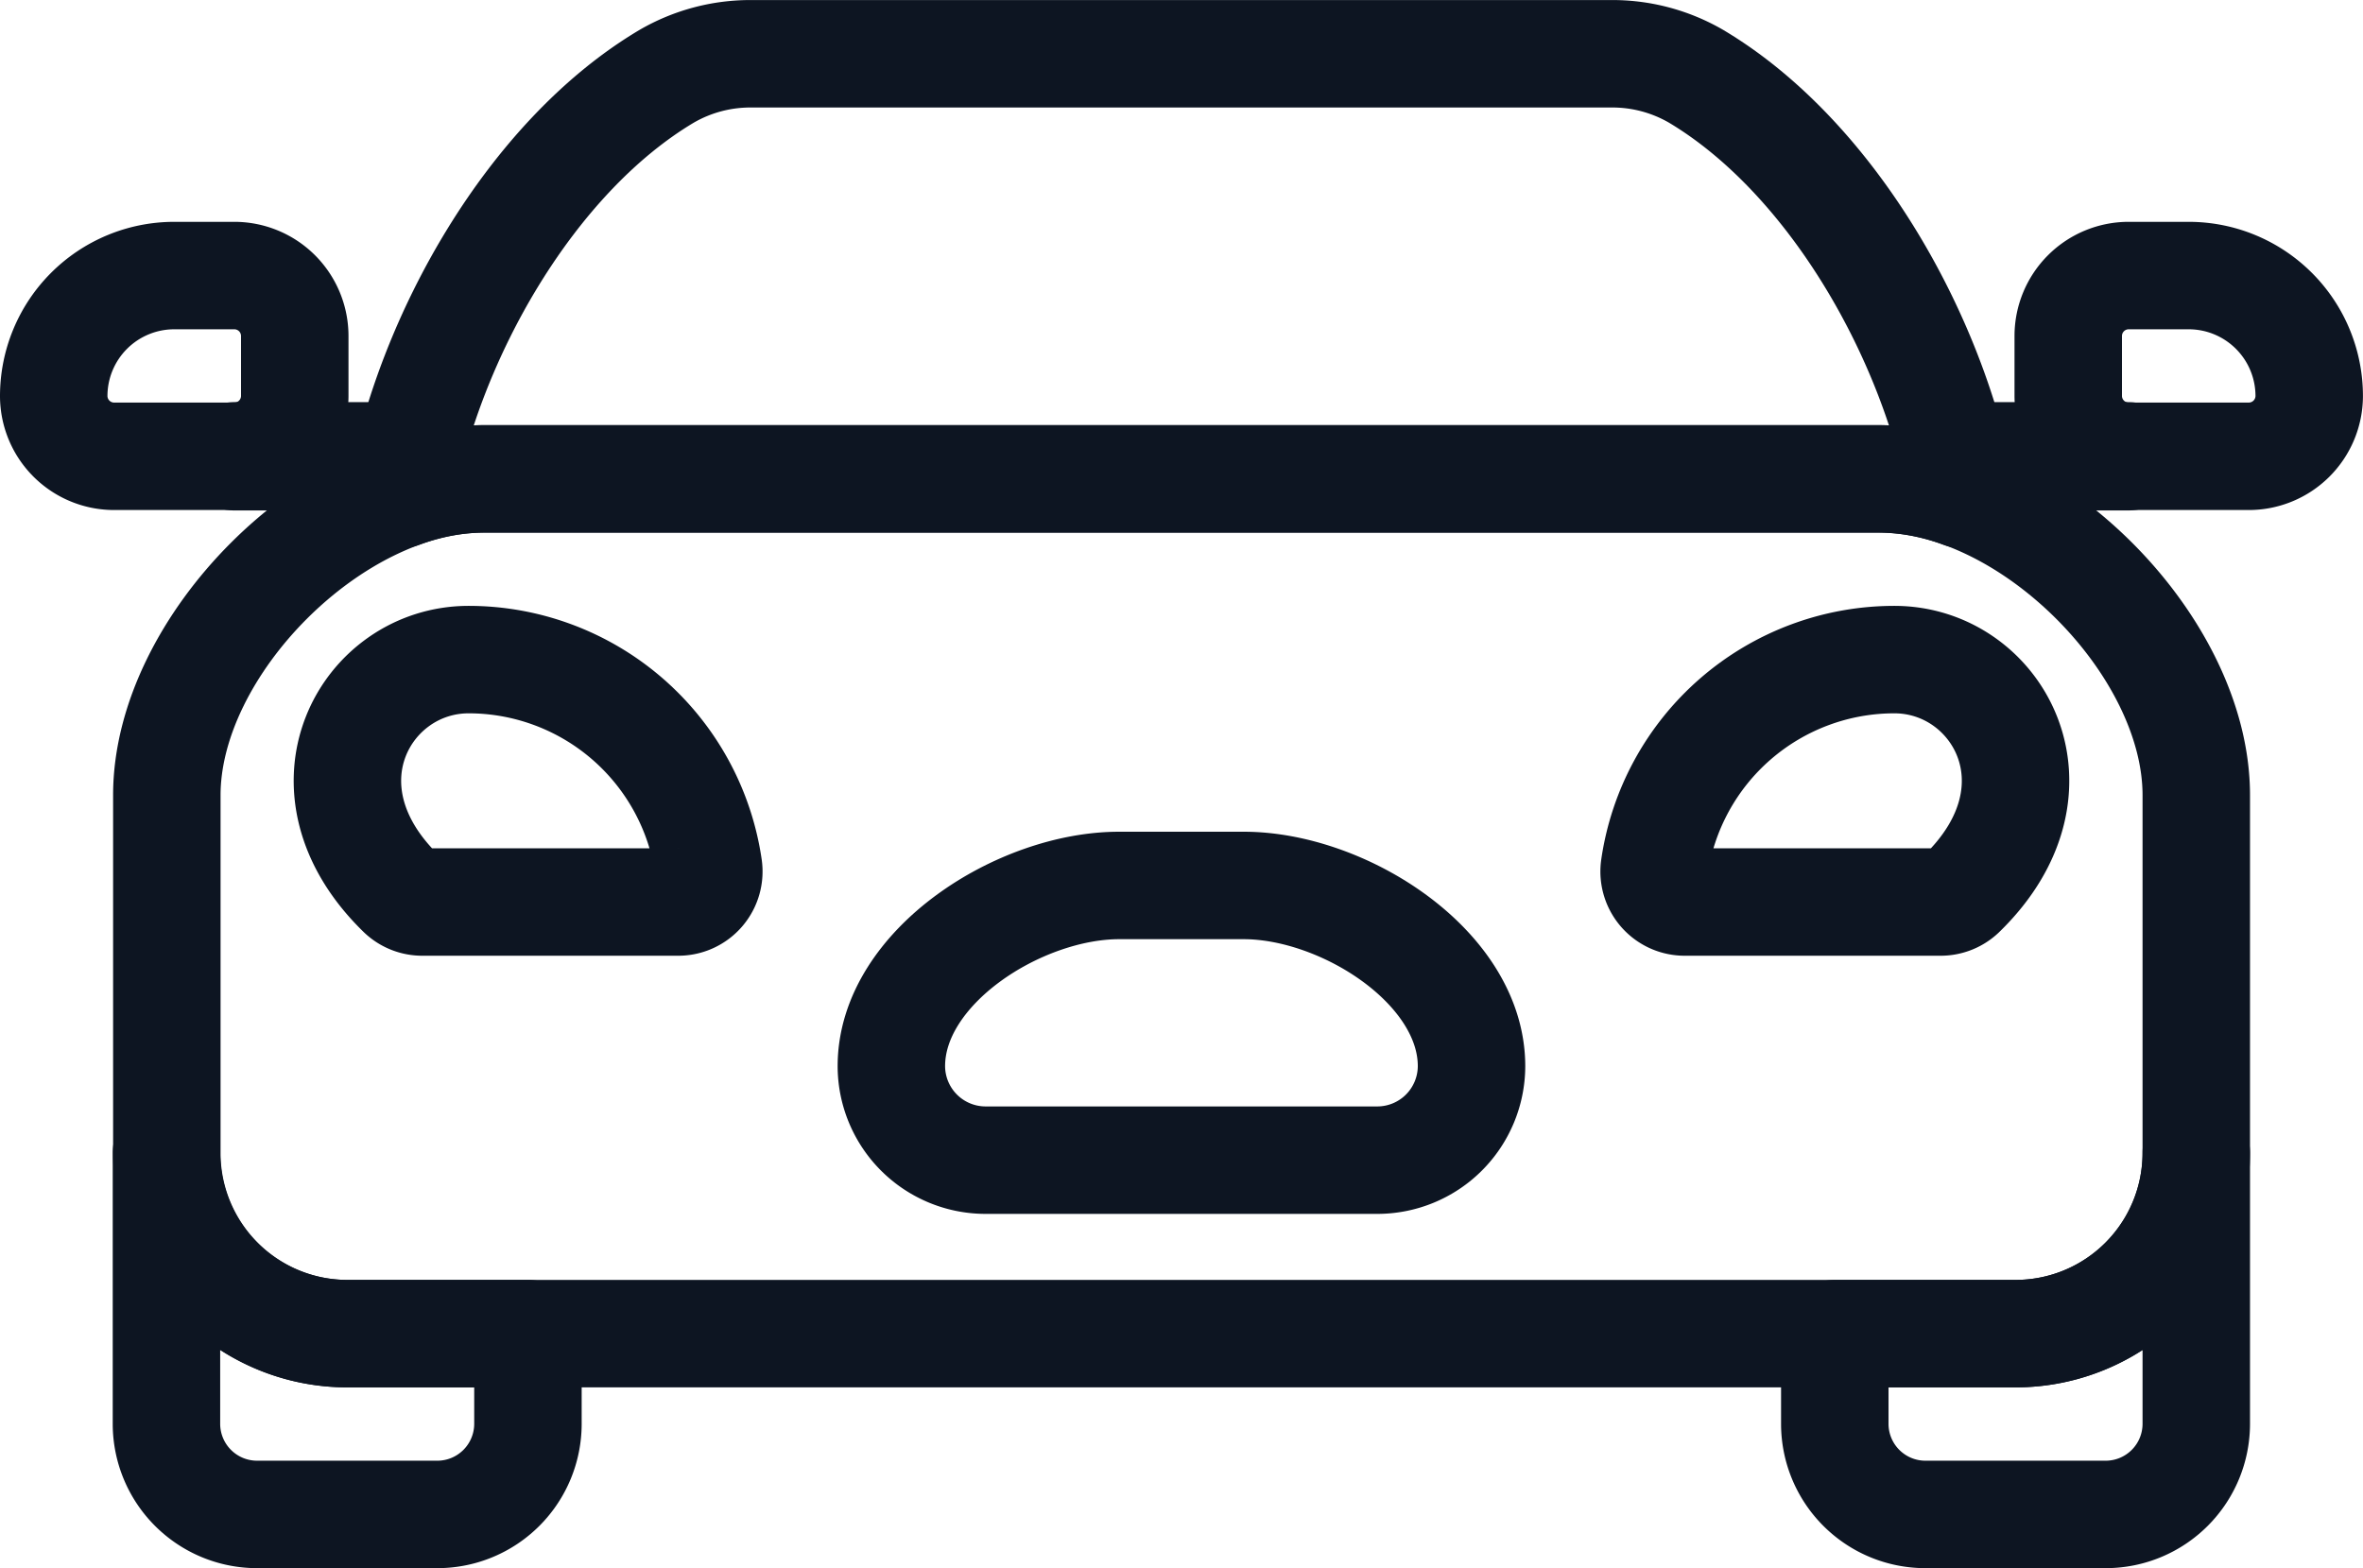 <?xml version="1.0" encoding="UTF-8"?> <svg xmlns="http://www.w3.org/2000/svg" width="43.98" height="29.188" viewBox="0 0 43.98 29.188"><g id="Group_26" data-name="Group 26" transform="translate(-410 -306.559)"><g id="Group_13" data-name="Group 13" transform="translate(411 307.559)"><g id="Group_12" data-name="Group 12"><path id="Path_13" data-name="Path 13" d="M452.279,333.781v-6.66c0-2.787-3.1-5.886-5.886-5.886h-26c-2.787,0-5.886,3.1-5.886,5.886v6.66h0a3.363,3.363,0,0,0,3.363,3.363h31.048A3.363,3.363,0,0,0,452.279,333.781Z" transform="translate(-412.402 -313.321)" fill="none" stroke="#0d1522" stroke-linecap="round" stroke-linejoin="round" stroke-width="2"></path><path id="Path_14" data-name="Path 14" d="M454.847,339.541h-3.364v1.683a1.687,1.687,0,0,0,1.682,1.682h3.364a1.687,1.687,0,0,0,1.682-1.682v-5.046A3.363,3.363,0,0,1,454.847,339.541Z" transform="translate(-418.334 -315.718)" fill="none" stroke="#0d1522" stroke-linecap="round" stroke-linejoin="round" stroke-width="2"></path><path id="Path_15" data-name="Path 15" d="M414.5,336.178v5.046a1.687,1.687,0,0,0,1.682,1.682h3.364a1.687,1.687,0,0,0,1.682-1.682v-1.683h-3.364A3.363,3.363,0,0,1,414.5,336.178Z" transform="translate(-412.402 -315.718)" fill="none" stroke="#0d1522" stroke-linecap="round" stroke-linejoin="round" stroke-width="2"></path><path id="Path_16" data-name="Path 16" d="M447.225,319.722a4.493,4.493,0,0,1,1.527.289c-.531-2.939-2.429-6.278-4.946-7.78a3.109,3.109,0,0,0-1.6-.421H426.239a3.109,3.109,0,0,0-1.6.421c-2.518,1.5-4.415,4.841-4.946,7.78a4.493,4.493,0,0,1,1.527-.289Z" transform="translate(-413.235 -311.809)" fill="none" stroke="#0d1522" stroke-linecap="round" stroke-linejoin="round" stroke-width="2"></path><g id="Group_10" data-name="Group 10" transform="translate(0 4.129)"><path id="Path_17" data-name="Path 17" d="M461.143,318.97a1.125,1.125,0,0,1-1.122,1.121H457.78a1.125,1.125,0,0,1-1.122-1.121v-1.122a1.125,1.125,0,0,1,1.122-1.121H458.9A2.243,2.243,0,0,1,461.143,318.97Z" transform="translate(-419.164 -316.727)" fill="none" stroke="#0d1522" stroke-linecap="round" stroke-linejoin="round" stroke-width="2"></path><path id="Path_18" data-name="Path 18" d="M412,318.97a1.124,1.124,0,0,0,1.121,1.121h2.243a1.125,1.125,0,0,0,1.122-1.121v-1.122a1.125,1.125,0,0,0-1.122-1.121h-1.121A2.243,2.243,0,0,0,412,318.97Z" transform="translate(-412 -316.727)" fill="none" stroke="#0d1522" stroke-linecap="round" stroke-linejoin="round" stroke-width="2"></path><path id="Path_19" data-name="Path 19" d="M457.372,320.724H454.12l0,.016h3.247Z" transform="translate(-418.757 -317.368)" fill="none" stroke="#0d1522" stroke-linecap="round" stroke-linejoin="round" stroke-width="2"></path><path id="Path_20" data-name="Path 20" d="M416.007,320.724v.016h3.247l0-.016Z" transform="translate(-412.643 -317.368)" fill="none" stroke="#0d1522" stroke-linecap="round" stroke-linejoin="round" stroke-width="2"></path></g><g id="Group_11" data-name="Group 11" transform="translate(5.466 11.277)"><path id="Path_21" data-name="Path 21" d="M451.949,325.24a4.513,4.513,0,0,0-4.467,3.871.568.568,0,0,0,.563.641h4.762a.568.568,0,0,0,.393-.154C455.226,327.635,453.866,325.24,451.949,325.24Z" transform="translate(-423.157 -325.24)" fill="none" stroke="#0d1522" stroke-linecap="round" stroke-linejoin="round" stroke-width="2"></path><path id="Path_22" data-name="Path 22" d="M420.766,325.24c-1.918,0-3.277,2.395-1.252,4.358a.568.568,0,0,0,.393.154h4.762a.568.568,0,0,0,.563-.641A4.513,4.513,0,0,0,420.766,325.24Z" transform="translate(-418.51 -325.24)" fill="none" stroke="#0d1522" stroke-linecap="round" stroke-linejoin="round" stroke-width="2"></path></g><path id="Path_23" data-name="Path 23" d="M441.367,333.612a1.754,1.754,0,0,1-1.749,1.749h-7.3a1.754,1.754,0,0,1-1.749-1.749c0-1.85,2.388-3.364,4.238-3.364h2.321C438.979,330.248,441.367,331.762,441.367,333.612Z" transform="translate(-414.979 -314.767)" fill="none" stroke="#0d1522" stroke-linecap="round" stroke-linejoin="round" stroke-width="2"></path></g></g></g></svg> 